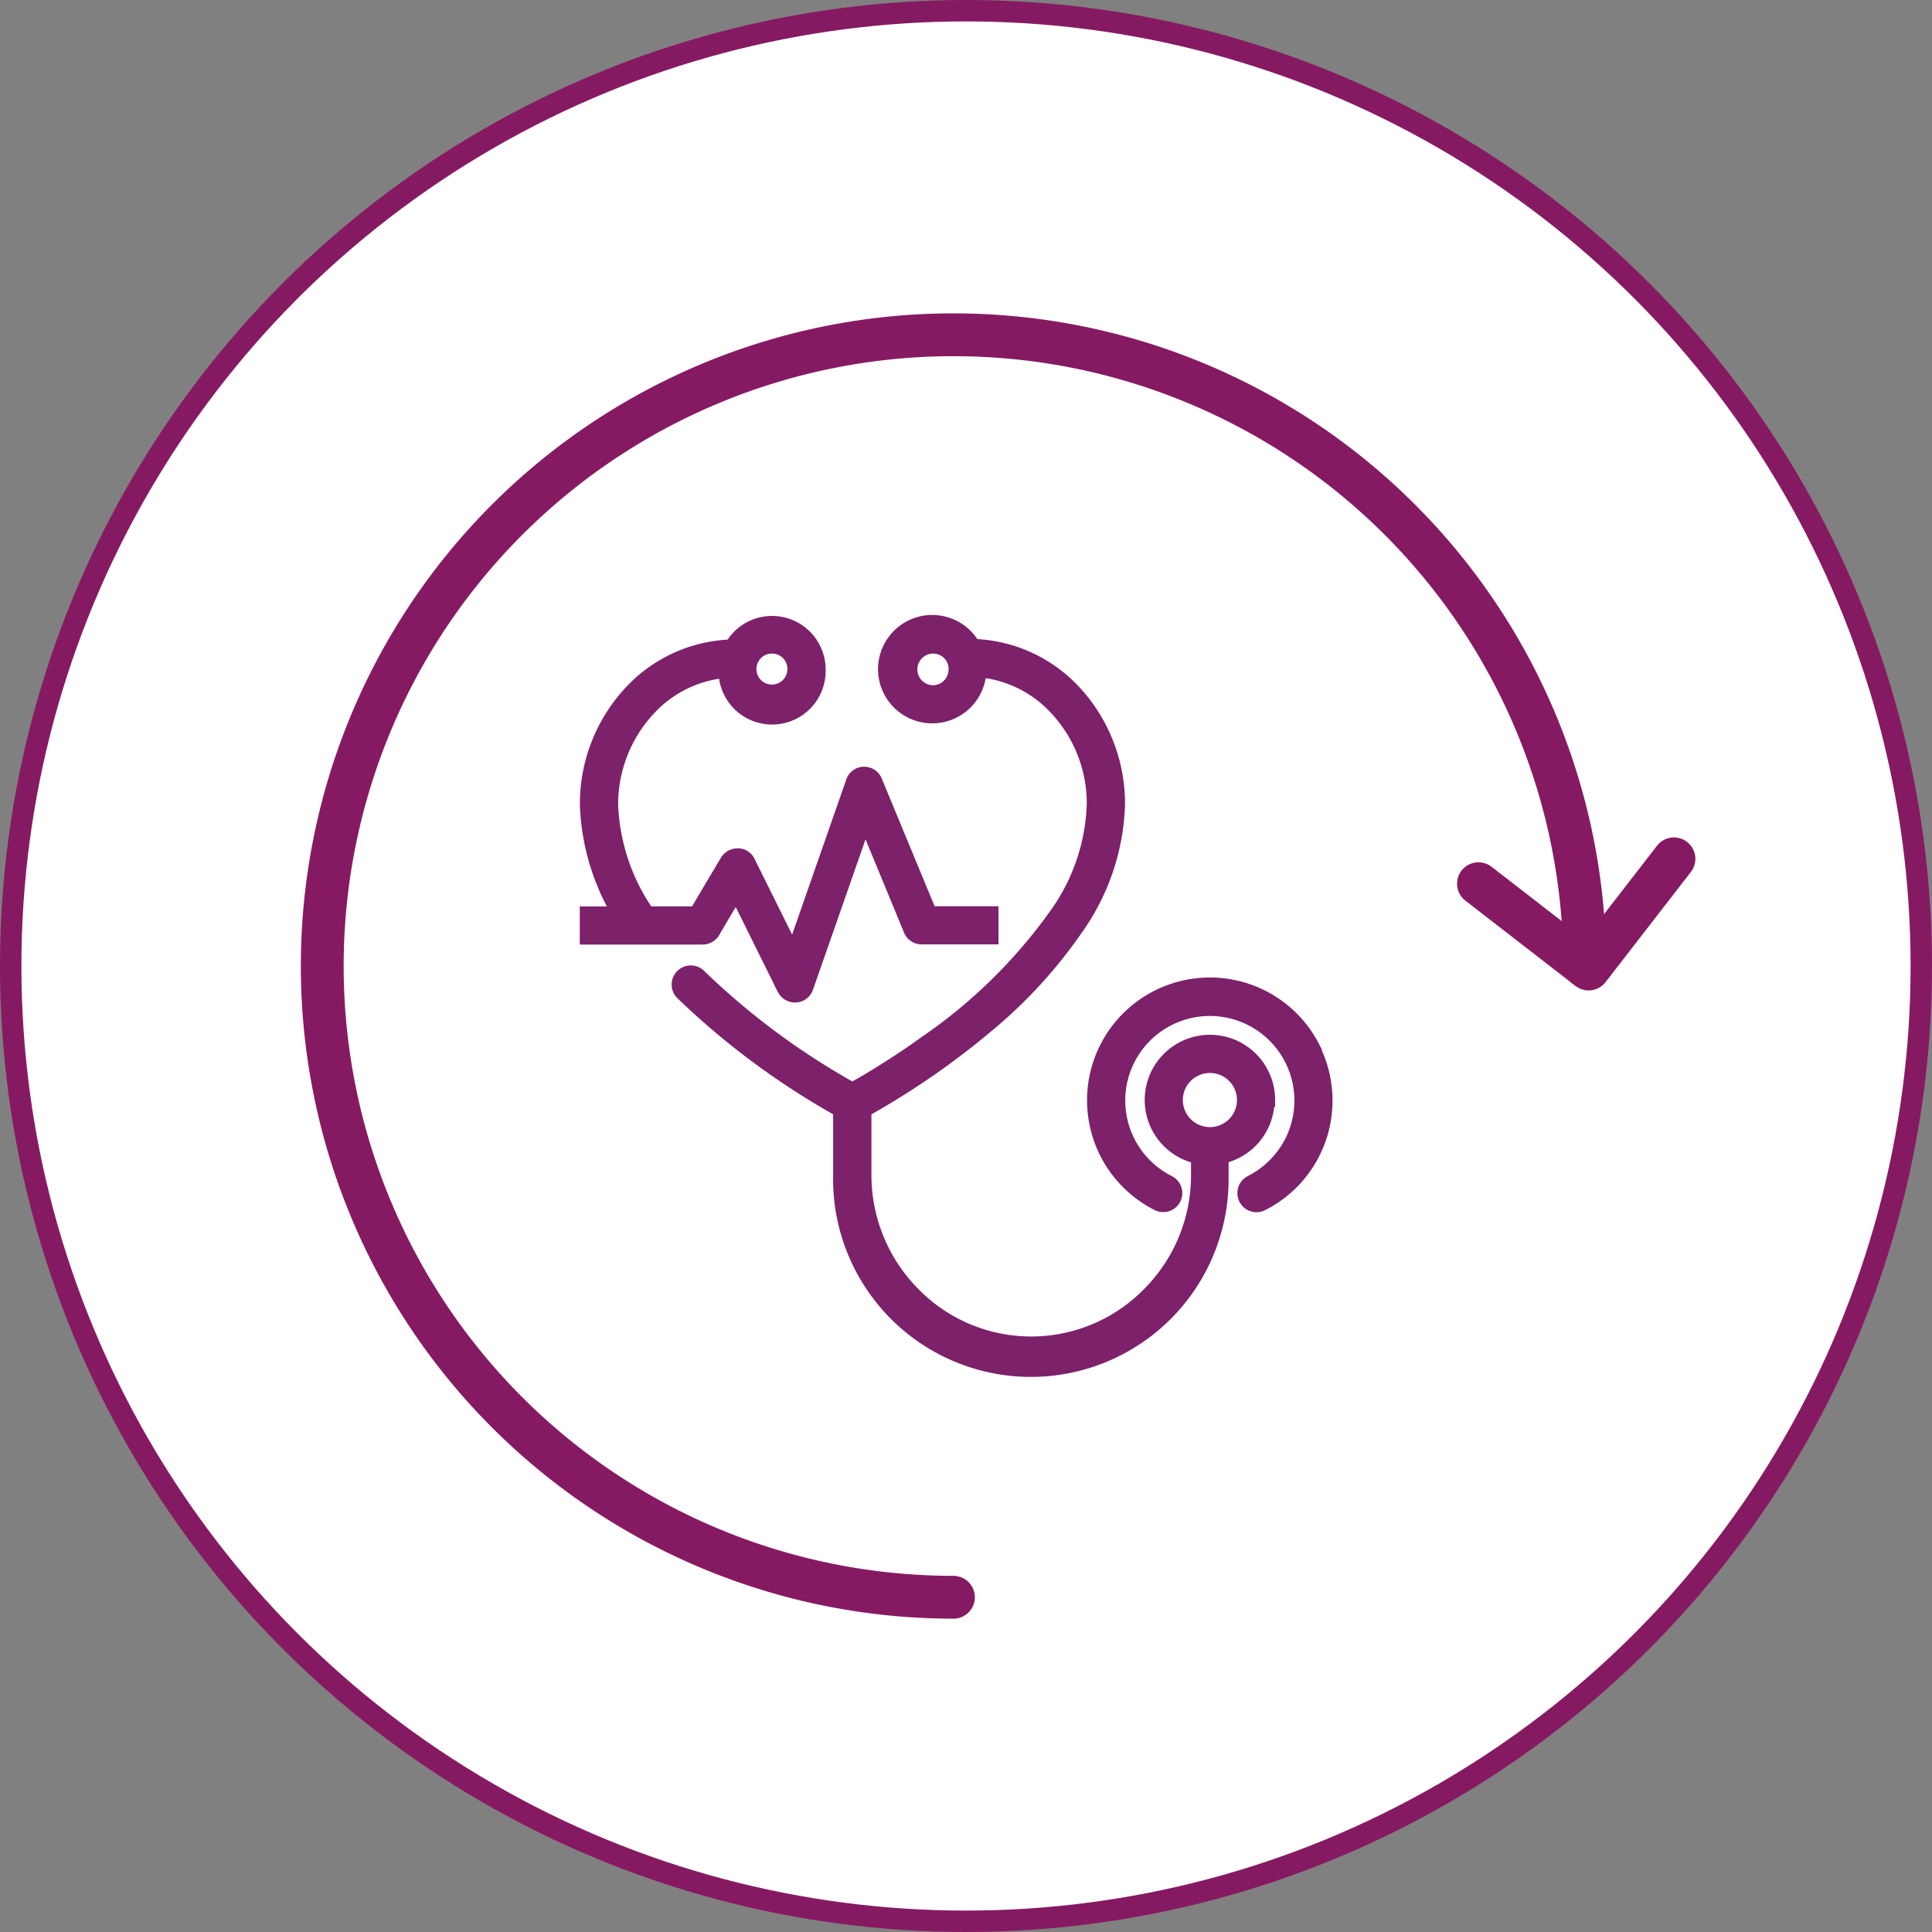 <svg id="Layer_1-2" xmlns="http://www.w3.org/2000/svg" width="90.234" height="90.234" viewBox="0 0 90.234 90.234">
  <rect x="0" y="0" width="90.234" height="90.234" fill="#808080" stroke="none"/>
  <g id="Group_451" data-name="Group 451" transform="translate(0.5 0.5)">
    <circle id="Ellipse_12" data-name="Ellipse 12" cx="44.617" cy="44.617" r="44.617" fill="#fff" stroke="#861a62" stroke-linecap="round" stroke-linejoin="round" stroke-width="1"/>
    <g id="Group_449" data-name="Group 449" transform="translate(26.829 28.494)">
      <path id="Path_3191" data-name="Path 3191" d="M59.027,51.109A2.795,2.795,0,1,0,55.6,53.843v.8a7.767,7.767,0,0,1-2.27,5.489,7.628,7.628,0,0,1-10.776.111,1.151,1.151,0,0,1-.111-.111,7.808,7.808,0,0,1-2.27-5.5V51.644a36.724,36.724,0,0,0,5.7-3.935,22.52,22.52,0,0,0,4.187-4.571,10.6,10.6,0,0,0,1.957-5.832,7.761,7.761,0,0,0-2.038-5.267,6.794,6.794,0,0,0-4.752-2.2,2.281,2.281,0,1,0,.313,1.3,5.477,5.477,0,0,1,3.491,1.776,6.434,6.434,0,0,1,1.7,4.389,9.291,9.291,0,0,1-1.746,5.126,24.4,24.4,0,0,1-6.084,5.963c-1.019.737-1.947,1.312-2.613,1.715-.323.192-.575.333-.757.434a34.161,34.161,0,0,1-7.093-5.267.642.642,0,1,0-.908.908,35.775,35.775,0,0,0,7.355,5.459h0V54.63a8.986,8.986,0,1,0,17.97.212V53.833A2.784,2.784,0,0,0,59,51.1ZM43.307,32a.989.989,0,0,1,0-1.978h0a.967.967,0,0,1,.969.989h0A.986.986,0,0,1,43.307,32Zm11.412,19.07a1.514,1.514,0,0,1,3.027.04h0a1.514,1.514,0,1,1-3.027-.04Z" transform="translate(-27.052 -28.74)" fill="#7c216a" stroke="#7c216a" stroke-width="0.5"/>
      <path id="Path_3192" data-name="Path 3192" d="M60.973,48.547A5.487,5.487,0,1,0,53.617,55.9a.639.639,0,0,0,.575-1.14h0a4.2,4.2,0,1,1,5.63-1.907,4.254,4.254,0,0,1-1.907,1.907.644.644,0,0,0,.575,1.15,5.485,5.485,0,0,0,2.472-7.355Z" transform="translate(-26.879 -28.589)" fill="#7c216a" stroke="#7c216a" stroke-width="0.5"/>
      <path id="Path_3193" data-name="Path 3193" d="M33.134,43.289l1.009-1.705,2.169,4.379a.652.652,0,0,0,.858.293.638.638,0,0,0,.323-.363l2.674-7.648,2.048,4.964a.638.638,0,0,0,.6.394h3.33V42.321h-2.9L40.711,36.2a.636.636,0,0,0-.605-.394.627.627,0,0,0-.585.434l-2.724,7.8L34.778,39.97a.614.614,0,0,0-.555-.353.664.664,0,0,0-.575.313l-1.423,2.4H30.046a9.443,9.443,0,0,1-1.665-5,6.463,6.463,0,0,1,1.7-4.389,5.477,5.477,0,0,1,3.491-1.776,2.251,2.251,0,0,0,4.5-.131h0a2.252,2.252,0,0,0-4.187-1.17,6.775,6.775,0,0,0-4.752,2.2,7.714,7.714,0,0,0-2.038,5.267,10.757,10.757,0,0,0,1.433,5H27.09v1.281h5.489a.665.665,0,0,0,.555-.313Zm2.684-13.268a.967.967,0,0,1,.969.989h0a.974.974,0,1,1-.969-.989Z" transform="translate(-27.09 -28.74)" fill="#7c216a" stroke="#7c216a" stroke-width="0.5"/>
    </g>
    <g id="Group_450" data-name="Group 450" transform="translate(14.55 15.135)">
      <path id="Path_3194" data-name="Path 3194" d="M73.885,44.982A29.482,29.482,0,1,0,44.4,74.465" transform="translate(-14.92 -15.5)" fill="none" stroke="#861a62" stroke-linecap="round" stroke-linejoin="round" stroke-width="2"/>
      <path id="Path_3195" data-name="Path 3195" d="M68.44,40.92l5.146,3.985,3.985-5.146" transform="translate(-14.439 -15.282)" fill="none" stroke="#861a62" stroke-linecap="round" stroke-linejoin="round" stroke-width="2"/>
    </g>
  </g>
</svg>
